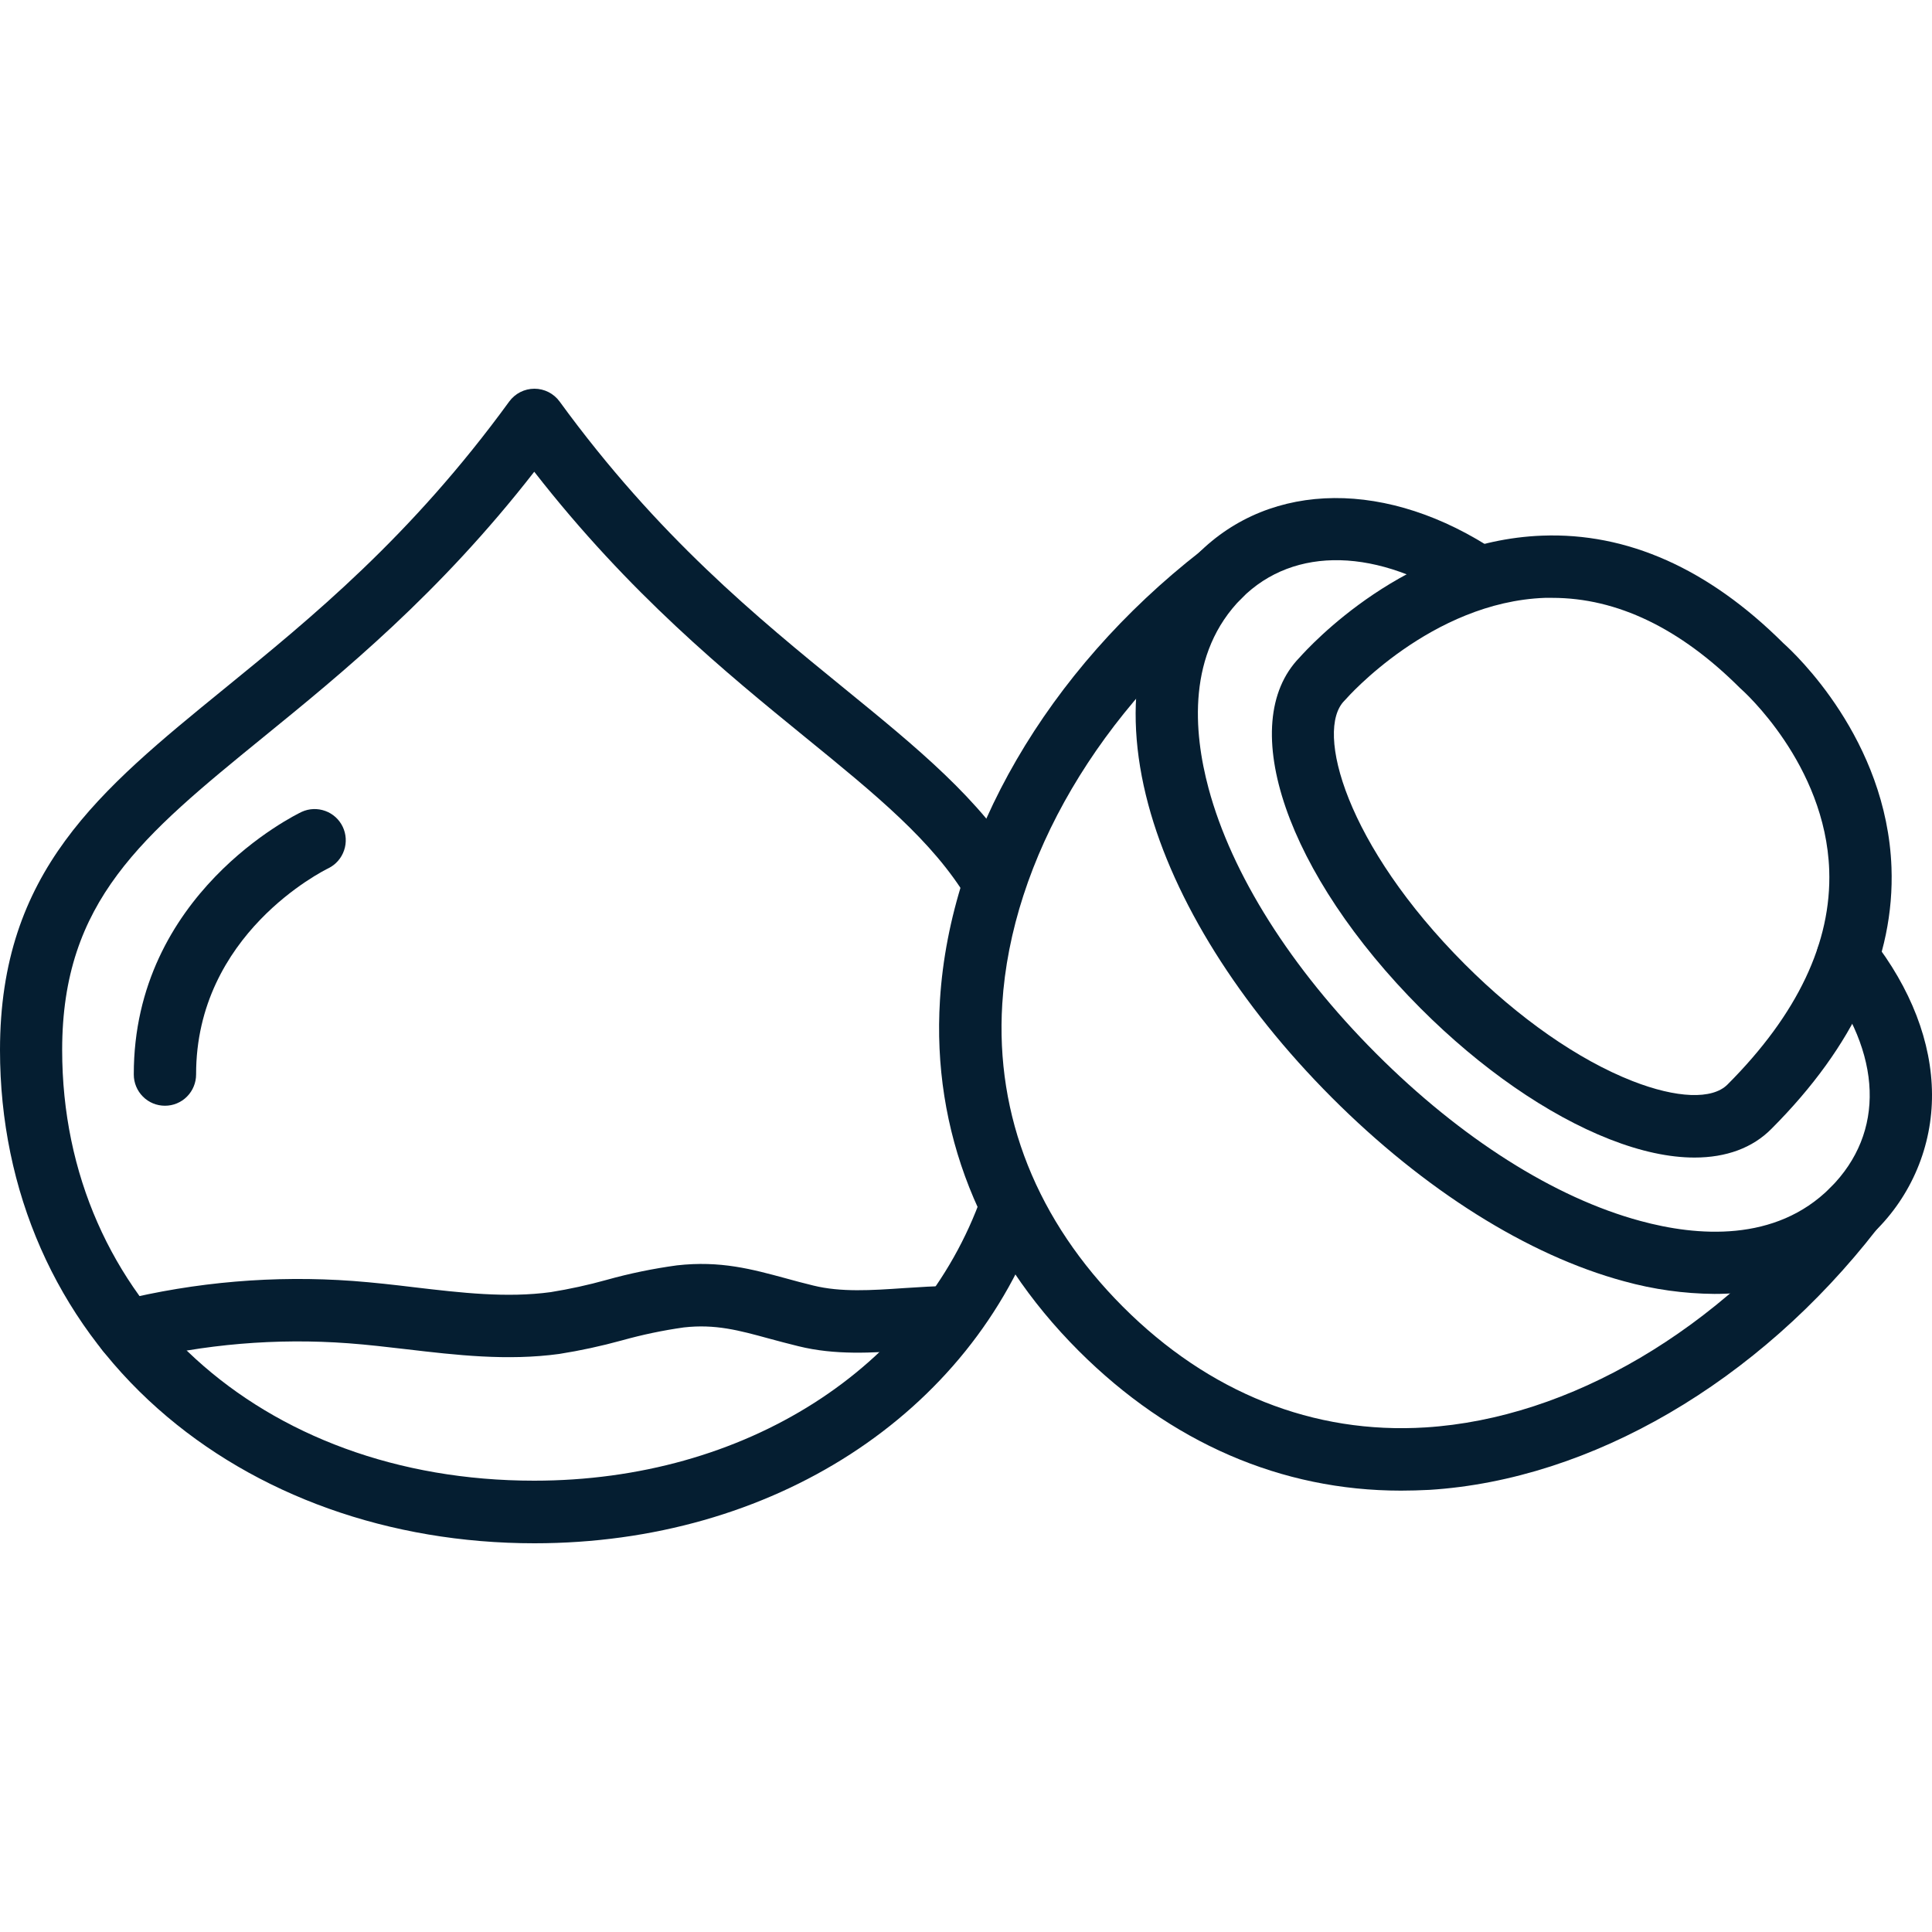 <?xml version="1.0" encoding="UTF-8"?> <svg xmlns="http://www.w3.org/2000/svg" width="40" height="40" viewBox="0 0 40 40" fill="none"><path d="M11.065 31.952C8.064 31.952 5.295 30.963 3.269 29.166C1.161 27.297 0 24.66 0 21.74C0 18.043 2.05 16.372 4.645 14.258C6.455 12.784 8.506 11.111 10.543 8.313C10.603 8.231 10.682 8.164 10.772 8.118C10.863 8.072 10.963 8.048 11.065 8.048C11.166 8.048 11.266 8.072 11.357 8.118C11.447 8.164 11.526 8.231 11.586 8.313C13.623 11.11 15.674 12.781 17.484 14.256C18.993 15.486 20.299 16.55 21.138 17.947C21.227 18.094 21.254 18.27 21.212 18.436C21.172 18.603 21.066 18.746 20.92 18.835C20.773 18.923 20.597 18.95 20.431 18.909C20.265 18.868 20.122 18.762 20.033 18.615C19.308 17.41 18.142 16.461 16.666 15.259C15.033 13.928 13.033 12.298 11.061 9.767C9.091 12.299 7.089 13.93 5.456 15.259C2.946 17.304 1.287 18.655 1.287 21.738C1.287 26.906 5.398 30.656 11.059 30.656C15.421 30.656 19.059 28.337 20.329 24.748C20.386 24.587 20.505 24.454 20.66 24.381C20.814 24.307 20.991 24.298 21.153 24.355C21.314 24.412 21.446 24.531 21.52 24.686C21.593 24.841 21.602 25.019 21.545 25.18C20.095 29.295 15.98 31.952 11.065 31.952Z" fill="#051E31"></path><path d="M2.626 28.204C2.469 28.204 2.317 28.146 2.2 28.041C2.082 27.936 2.007 27.792 1.988 27.636C1.969 27.479 2.007 27.321 2.097 27.191C2.186 27.061 2.32 26.969 2.472 26.93C4.053 26.54 5.685 26.402 7.309 26.521C7.735 26.553 8.16 26.601 8.571 26.651C9.557 26.767 10.489 26.876 11.403 26.752C11.792 26.689 12.178 26.605 12.558 26.499C13.036 26.365 13.523 26.265 14.015 26.198C14.915 26.096 15.571 26.278 16.264 26.465C16.449 26.516 16.64 26.568 16.84 26.616C17.412 26.757 18.044 26.715 18.714 26.669C19.035 26.648 19.367 26.626 19.697 26.624C19.868 26.624 20.032 26.692 20.153 26.813C20.274 26.935 20.342 27.099 20.342 27.27C20.342 27.442 20.274 27.606 20.153 27.727C20.032 27.849 19.868 27.917 19.697 27.917C19.409 27.917 19.112 27.938 18.796 27.959C18.057 28.009 17.294 28.061 16.531 27.872C16.316 27.82 16.115 27.765 15.92 27.713C15.3 27.543 14.808 27.409 14.157 27.483C13.724 27.544 13.296 27.634 12.874 27.752C12.448 27.869 12.015 27.963 11.578 28.032C10.498 28.179 9.441 28.055 8.419 27.935C8.022 27.889 7.609 27.84 7.213 27.811C5.725 27.701 4.229 27.827 2.78 28.185C2.73 28.197 2.678 28.204 2.626 28.204Z" fill="#051E31"></path><path d="M3.415 22.893C3.244 22.893 3.08 22.826 2.959 22.704C2.838 22.583 2.77 22.419 2.77 22.248C2.764 18.512 6.106 16.875 6.248 16.808C6.401 16.738 6.576 16.732 6.735 16.79C6.893 16.847 7.023 16.965 7.096 17.118C7.168 17.27 7.179 17.445 7.124 17.605C7.07 17.765 6.955 17.898 6.804 17.974C6.688 18.03 4.056 19.342 4.06 22.246C4.06 22.331 4.043 22.415 4.011 22.493C3.979 22.572 3.931 22.643 3.872 22.703C3.812 22.764 3.741 22.811 3.662 22.844C3.584 22.877 3.5 22.893 3.415 22.893H3.415Z" fill="#051E31"></path><path d="M35.495 26.789C34.863 26.784 34.234 26.696 33.624 26.527C31.638 25.991 29.487 24.64 27.573 22.723C25.66 20.806 24.308 18.647 23.774 16.657C23.206 14.542 23.569 12.698 24.796 11.469C26.319 9.943 28.749 9.925 30.987 11.422C31.124 11.52 31.218 11.666 31.249 11.832C31.279 11.997 31.244 12.168 31.151 12.308C31.058 12.448 30.914 12.546 30.75 12.582C30.586 12.617 30.415 12.587 30.272 12.498C28.543 11.34 26.795 11.297 25.71 12.383C24.573 13.522 24.708 15.154 25.022 16.322C25.498 18.098 26.729 20.046 28.487 21.808C30.245 23.569 32.188 24.8 33.961 25.278C35.128 25.596 36.758 25.73 37.895 24.59C39.033 23.45 38.979 21.815 37.74 20.226C37.688 20.159 37.65 20.082 37.627 20C37.604 19.919 37.598 19.833 37.608 19.749C37.619 19.665 37.645 19.583 37.687 19.509C37.729 19.435 37.785 19.37 37.852 19.318C37.986 19.213 38.158 19.165 38.327 19.186C38.411 19.196 38.493 19.223 38.566 19.265C38.64 19.307 38.705 19.363 38.757 19.43C39.565 20.464 39.995 21.579 40 22.657C40.003 23.188 39.899 23.713 39.694 24.202C39.489 24.691 39.188 25.134 38.808 25.503C37.954 26.353 36.816 26.789 35.495 26.789Z" fill="#051E31"></path><path d="M35.083 23.966C34.562 23.966 33.971 23.84 33.326 23.587C32.044 23.084 30.655 22.122 29.412 20.877C26.643 18.102 25.569 14.987 26.905 13.614C27.119 13.375 29.11 11.196 31.928 11.09C33.69 11.023 35.373 11.773 36.924 13.318C37.157 13.526 39.062 15.303 39.161 17.957C39.23 19.828 38.395 21.648 36.678 23.369C36.286 23.767 35.739 23.966 35.083 23.966ZM32.139 12.378H31.986C29.633 12.463 27.884 14.453 27.867 14.473C27.849 14.493 27.845 14.497 27.834 14.508C27.218 15.126 27.868 17.499 30.324 19.96C31.444 21.082 32.677 21.942 33.796 22.381C34.715 22.741 35.452 22.769 35.766 22.454C37.215 21.003 37.923 19.509 37.872 18.018C37.796 15.818 36.078 14.295 36.06 14.277L36.026 14.246C34.786 13.007 33.479 12.378 32.139 12.378Z" fill="#051E31"></path><path d="M29.004 30.862C26.528 30.862 24.237 29.869 22.335 27.97C20.287 25.921 19.293 23.408 19.461 20.704C19.669 17.355 21.685 13.882 24.857 11.414C24.992 11.309 25.163 11.261 25.333 11.283C25.503 11.304 25.658 11.392 25.764 11.527C25.869 11.662 25.916 11.834 25.895 12.005C25.874 12.175 25.786 12.33 25.651 12.436C22.768 14.679 20.937 17.799 20.751 20.784C20.606 23.107 21.471 25.275 23.249 27.055C25.028 28.836 27.195 29.699 29.516 29.553C32.495 29.365 35.608 27.532 37.843 24.65C37.895 24.583 37.96 24.527 38.034 24.485C38.108 24.443 38.189 24.416 38.273 24.406C38.357 24.396 38.443 24.402 38.524 24.424C38.606 24.447 38.683 24.486 38.749 24.538C38.816 24.59 38.872 24.655 38.914 24.729C38.956 24.803 38.983 24.884 38.993 24.969C39.004 25.053 38.997 25.139 38.975 25.221C38.952 25.302 38.914 25.379 38.861 25.446C36.403 28.616 32.94 30.636 29.597 30.846C29.395 30.856 29.198 30.862 29.004 30.862Z" fill="#051E31"></path></svg> 